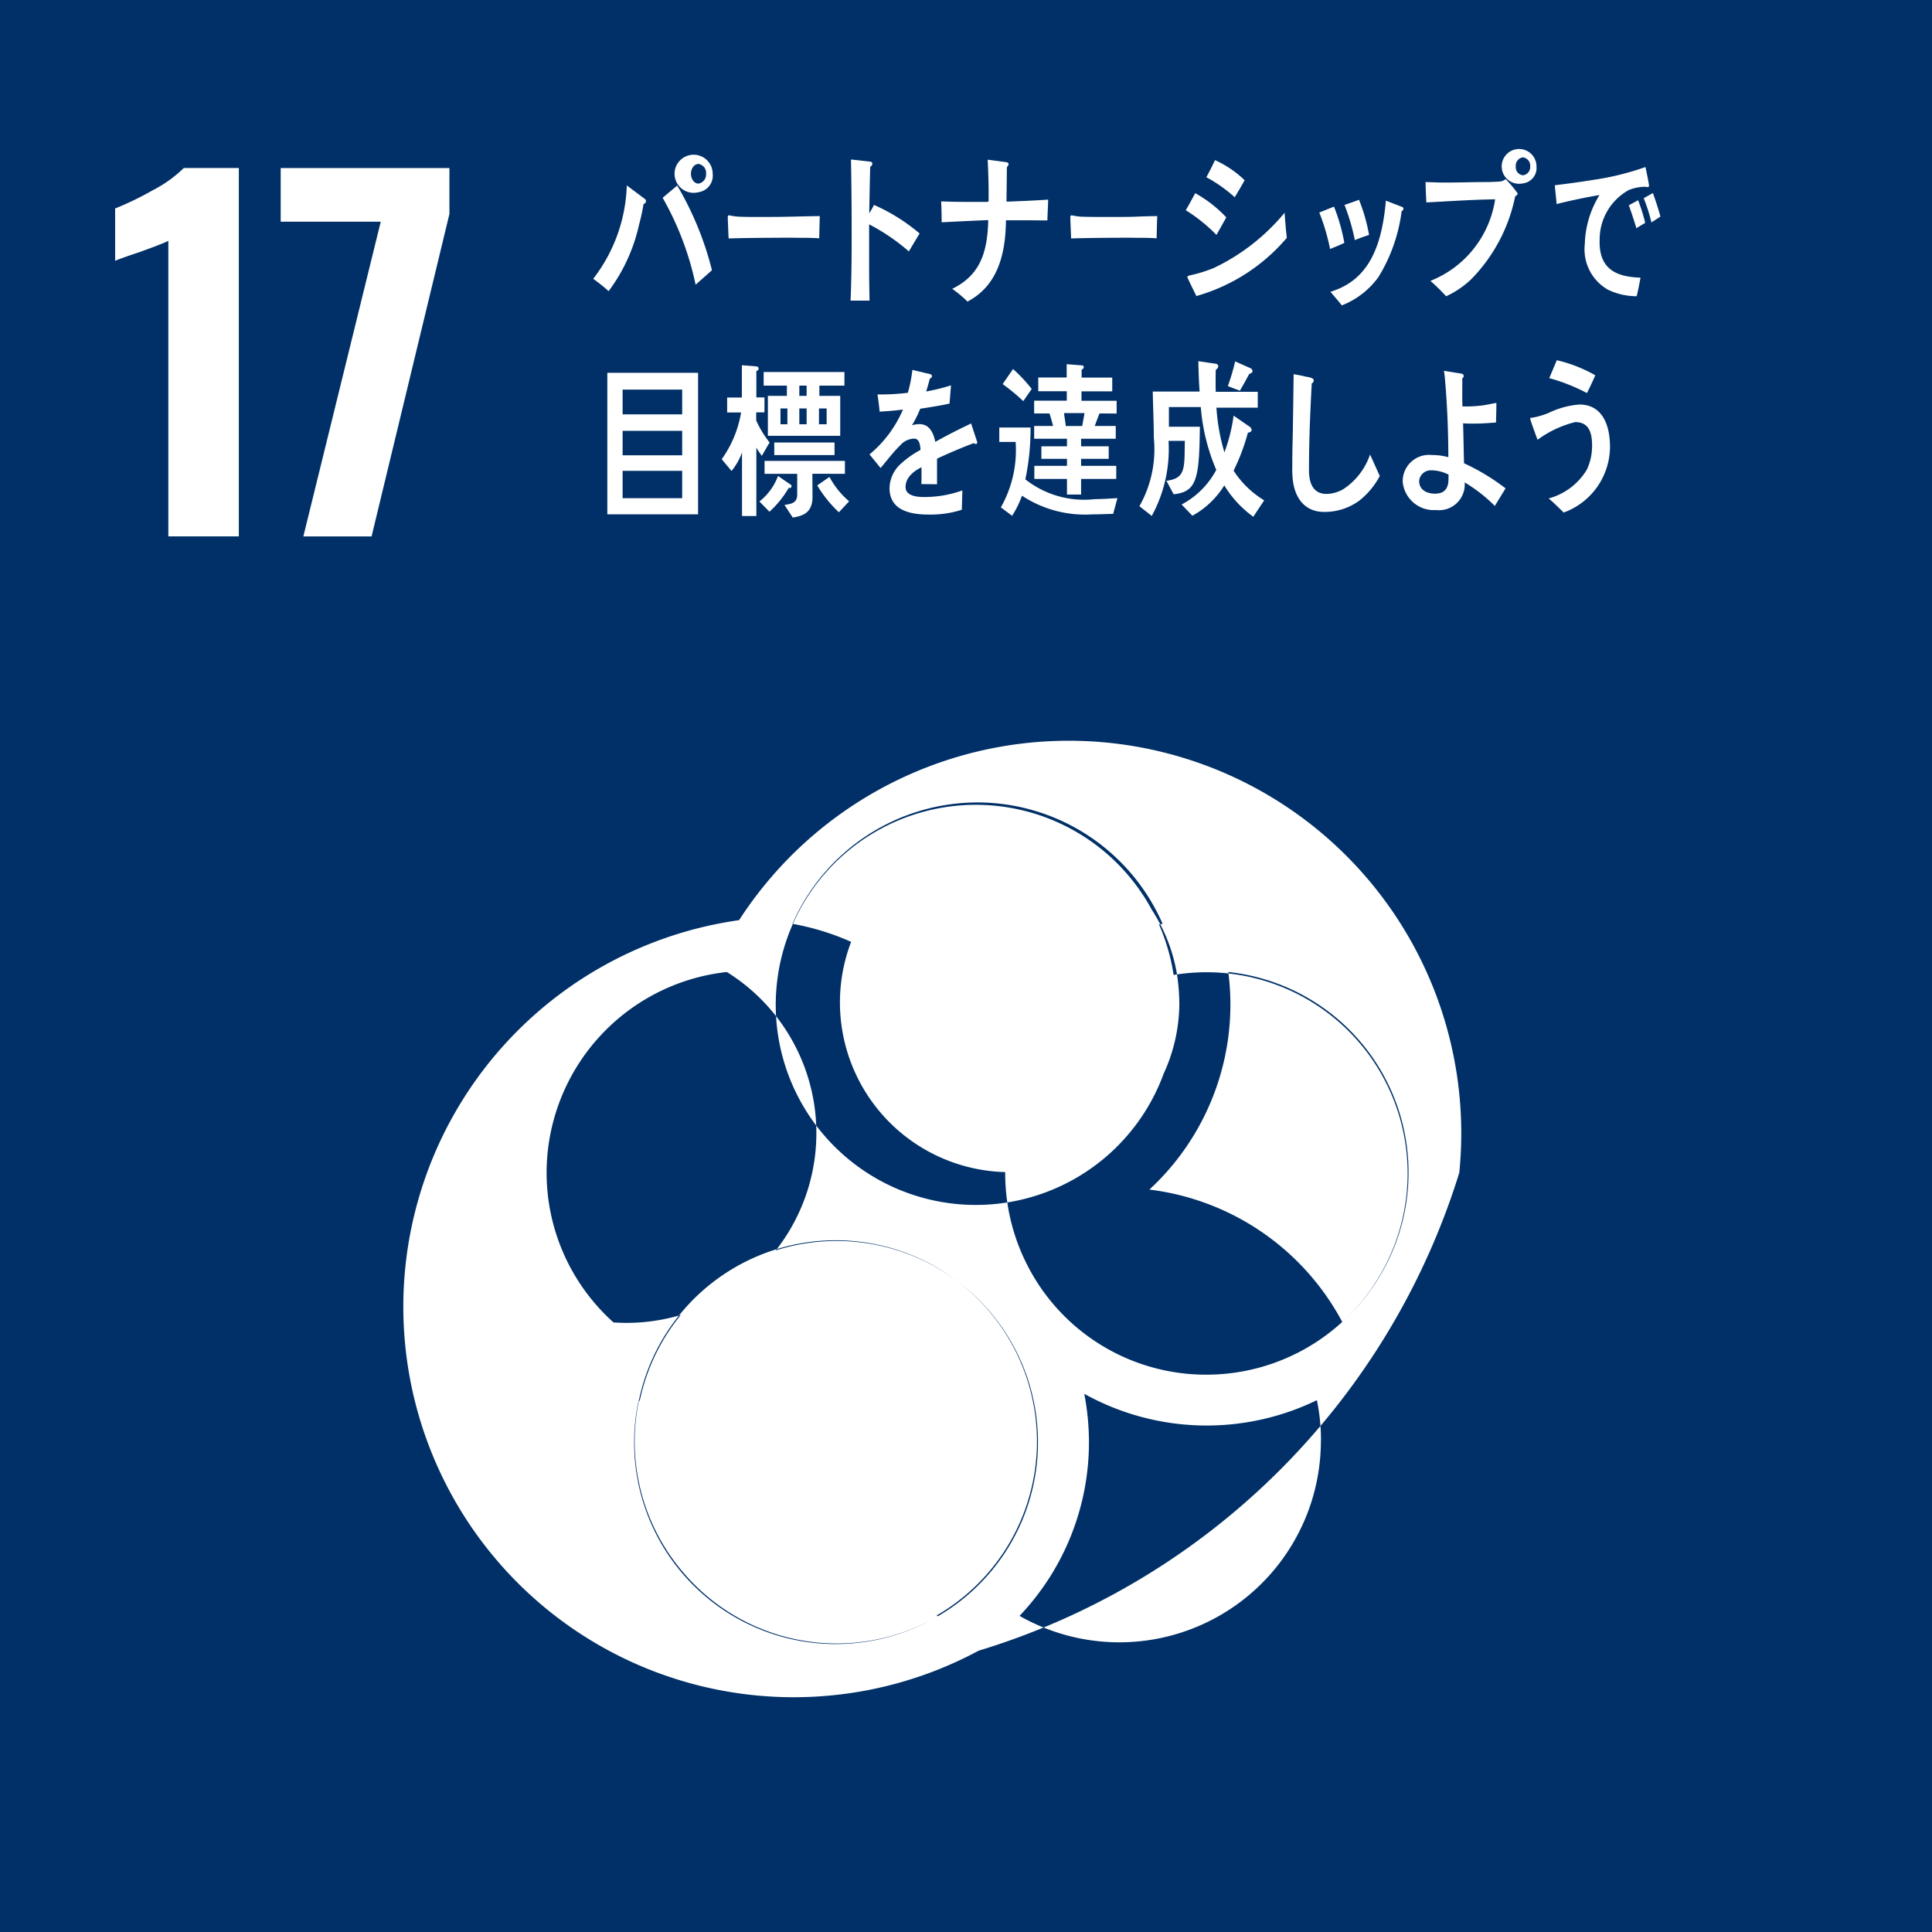 <svg xmlns="http://www.w3.org/2000/svg" width="76.937" height="76.937" viewBox="0 0 76.937 76.937">
  <g id="グループ_314" data-name="グループ 314" transform="translate(-1273.063 -4773.798)">
    <rect id="長方形_325" data-name="長方形 325" width="76.937" height="76.937" transform="translate(1273.063 4773.798)" fill="#003067"/>
    <g id="グループ_312" data-name="グループ 312">
      <path id="パス_820" data-name="パス 820" d="M1279.767,4783.388q-.2.108-1.159.453-.761.253-.96.344V4782.1a12.155,12.155,0,0,0,1.494-.724,5.076,5.076,0,0,0,1.241-.888h2.191v14.67h-2.807Z" fill="#fff"/>
      <path id="パス_821" data-name="パス 821" d="M1288.225,4782.627h-3.984v-2.137h6.719v1.829l-3.1,12.841h-2.717Z" fill="#fff"/>
    </g>
    <path id="パス_822" data-name="パス 822" d="M1331.175,4820.5a15.632,15.632,0,0,0-28.68-10.059,15.549,15.549,0,1,0,9.541,29.091,28.8,28.8,0,0,0,19.139-19.032m-11.148-6.707a6.758,6.758,0,1,1-.1-1.236,8.044,8.044,0,0,1,.1,1.236m-8,23.128a8.015,8.015,0,1,1,2.37-5.692,8,8,0,0,1-2.37,5.692m-7.972-24.365a7.967,7.967,0,1,1-.1,1.237,8.045,8.045,0,0,1,.1-1.237m5.995,11.54a8.01,8.01,0,1,1-3.693-.907,8.042,8.042,0,0,1,3.693.907m3.854-.055a8.013,8.013,0,1,1,7.208,4.5,7.985,7.985,0,0,1-7.208-4.5m-1.914-18.288a8.051,8.051,0,0,1,7.37,4.834,10.1,10.1,0,0,0-7.37,5.657,10.1,10.1,0,0,0-7.369-5.657,8.048,8.048,0,0,1,7.369-4.834m-17.16,14.747a8.052,8.052,0,0,1,7.178-7.994,7.556,7.556,0,0,1-4.514,13.954,8.012,8.012,0,0,1-2.664-5.96m3.487,10.729a7.96,7.96,0,0,1,.176-1.666,10.045,10.045,0,0,0,9.237-.252,10.016,10.016,0,0,0,2.672,8.853,8.023,8.023,0,0,1-12.085-6.935m27.347-.066a8.026,8.026,0,0,1-12,6.983,10.03,10.03,0,0,0,2.764-6.917,10.187,10.187,0,0,0-.187-1.926,10.041,10.041,0,0,0,9.264.253,7.966,7.966,0,0,1,.163,1.607m-6.834-9.993a10.038,10.038,0,0,0,3.227-7.377,10.32,10.32,0,0,0-.084-1.287,8.027,8.027,0,0,1,4.537,13.933,10.087,10.087,0,0,0-7.68-5.269" fill="#fff"/>
    <g id="グループ_313" data-name="グループ 313">
      <path id="パス_823" data-name="パス 823" d="M1298.691,4781.922a8.273,8.273,0,0,1-.182.834,6.9,6.9,0,0,1-1.209,2.636,7.212,7.212,0,0,0-.614-.491,6.386,6.386,0,0,0,1.337-3.719l.732.548a.1.1,0,0,1,.033.079A.125.125,0,0,1,1298.691,4781.922Zm2.073,3.214a11.955,11.955,0,0,0-1.313-3.462l.58-.487a12.655,12.655,0,0,1,1.384,3.372Zm.115-3.684a.759.759,0,1,1,.565-.734A.665.665,0,0,1,1300.879,4781.452Zm0-1.125c-.165,0-.3.177-.3.391s.13.391.3.391a.362.362,0,0,0,.3-.391A.357.357,0,0,0,1300.879,4780.327Z" fill="#fff"/>
      <path id="パス_824" data-name="パス 824" d="M1305.687,4783.288c-.307-.02-.55-.02-.8-.02-.284-.008-2.125,0-2.809.026-.011-.272-.027-.617-.033-.819-.006-.1.038-.108.071-.1a2.505,2.505,0,0,0,.312.048c.329.02.825.014,1.2.014.782,0,1.209-.022,2.082-.034C1305.7,4782.671,1305.692,4783.017,1305.687,4783.288Z" fill="#fff"/>
      <path id="パス_825" data-name="パス 825" d="M1309.255,4783.809a8.017,8.017,0,0,0-1.581-1.077c0,.11,0,.217,0,.319v1.519c0,.4.01.805.016,1.2h-.755c.036-.867.043-1.735.043-2.6,0-1.008-.007-2.019-.027-3.021l.776.088a.079.079,0,0,1,.075.081.144.144,0,0,1-.086.122c-.016.617-.026,1.233-.038,1.85a2.454,2.454,0,0,0,.188-.332,7.375,7.375,0,0,1,1.818,1.138C1309.535,4783.336,1309.4,4783.574,1309.255,4783.809Z" fill="#fff"/>
      <path id="パス_826" data-name="パス 826" d="M1314.773,4782.576c-.265,0-.528-.005-.792-.005h-.858c-.016,1.476-.393,2.634-1.532,3.237a4.745,4.745,0,0,0-.608-.508c1.051-.515,1.408-1.361,1.434-2.738-.62.028-1.24.056-1.855.089,0-.278-.005-.555-.021-.833.344.013.69.02,1.029.02h.658a1.9,1.9,0,0,0,.2-.007c.005-.1.005-.189.005-.291,0-.46-.016-.921-.038-1.383l.749.1c.033.007.082.027.082.081a.148.148,0,0,1-.066.108l-.016,1.382c.551-.02,1.1-.041,1.658-.081C1314.8,4782.02,1314.778,4782.3,1314.773,4782.576Z" fill="#fff"/>
      <path id="パス_827" data-name="パス 827" d="M1319.123,4783.288c-.307-.02-.55-.02-.8-.02-.286-.008-1.921,0-2.606.026-.009-.272-.026-.617-.031-.819-.006-.1.038-.108.069-.1a2.537,2.537,0,0,0,.313.048c.329.02,1.17.014,1.547.014.783,0,.659-.022,1.533-.034C1319.134,4782.671,1319.13,4783.017,1319.123,4783.288Z" fill="#fff"/>
      <path id="パス_828" data-name="パス 828" d="M1321.506,4783.153a6.585,6.585,0,0,0-1.222-.983c.132-.225.252-.454.377-.679a5.091,5.091,0,0,1,1.236.964Zm-.8,2.436c-.036-.079-.36-.726-.36-.759s.052-.053.074-.06a5.746,5.746,0,0,0,.98-.3,8.262,8.262,0,0,0,2.819-2.2c.021.336.052.674.088,1A7.36,7.36,0,0,1,1320.7,4785.589Zm1.529-3.934a5.732,5.732,0,0,0-1.132-.8c.12-.217.235-.448.344-.68a4.159,4.159,0,0,1,1.18.8C1322.5,4781.206,1322.368,4781.43,1322.231,4781.655Z" fill="#fff"/>
      <path id="パス_829" data-name="パス 829" d="M1326.03,4783.715a8.329,8.329,0,0,0-.429-1.453l.585-.236a7.476,7.476,0,0,1,.412,1.443C1326.411,4783.563,1326.216,4783.636,1326.03,4783.715Zm2.849-1.506a6.555,6.555,0,0,1-.923,2.621,3.259,3.259,0,0,1-1.457,1.129c-.148-.184-.3-.357-.454-.542,1.507-.455,2.046-1.775,2.207-3.629l.663.257a.063.063,0,0,1,.037.059A.121.121,0,0,1,1328.879,4782.209Zm-1.863,1.15a8.246,8.246,0,0,0-.412-1.4c.193-.067.384-.132.579-.205a7.074,7.074,0,0,1,.4,1.4C1327.391,4783.213,1327.2,4783.285,1327.016,4783.359Z" fill="#fff"/>
      <path id="パス_830" data-name="パス 830" d="M1333.4,4781.623a6.569,6.569,0,0,1-1.748,3.293,3.664,3.664,0,0,1-1,.68,8.316,8.316,0,0,0-.626-.613,4.153,4.153,0,0,0,2.577-3.248c-.913.013-1.826.078-2.739.124-.015-.27-.027-.54-.031-.811.244.007.49.02.735.02.481,0,.96-.013,1.44-.02.247,0,.5,0,.742-.019a.406.406,0,0,0,.271-.1,4.676,4.676,0,0,1,.481.573C1333.5,4781.557,1333.425,4781.6,1333.4,4781.623Zm.311-.523a.693.693,0,1,1,.539-.671A.616.616,0,0,1,1333.711,4781.1Zm0-1.036a.332.332,0,0,0-.286.365.321.321,0,0,0,.286.349.329.329,0,0,0,.288-.349A.336.336,0,0,0,1333.711,4780.064Z" fill="#fff"/>
      <path id="パス_831" data-name="パス 831" d="M1338.666,4781.25c-.023,0-.041-.014-.065-.014a1.738,1.738,0,0,0-.68.132,2.25,2.25,0,0,0-1.156,1.98c-.049,1.3.858,1.479,1.627,1.507-.043.245-.094.493-.151.737l-.109,0a2.6,2.6,0,0,1-1.046-.263,1.848,1.848,0,0,1-.912-1.808,3.907,3.907,0,0,1,.585-1.957c-.576.1-1.141.216-1.708.361-.019-.253-.053-.5-.071-.75.517-.063,1.029-.132,1.542-.215a10.967,10.967,0,0,0,2.068-.51c.023.108.143.676.14.744C1338.728,4781.24,1338.7,4781.251,1338.666,4781.25Zm-.439,1.635c-.092-.31-.194-.621-.3-.913l.37-.2a7.145,7.145,0,0,1,.282.9Zm.6-.229a6.8,6.8,0,0,0-.307-.966l.366-.205c.11.311.213.622.3.938Z" fill="#fff"/>
      <path id="パス_832" data-name="パス 832" d="M1297.248,4794.279v-5.635h3.614v5.635Zm2.981-4.966h-2.372v.986h2.372Zm0,1.642h-2.372v.974h2.372Zm0,1.593h-2.372v1.089h2.372Z" fill="#fff"/>
      <path id="パス_833" data-name="パス 833" d="M1303.4,4791.953c-.075-.112-.153-.212-.217-.331v2.726h-.571v-2.534a2.513,2.513,0,0,1-.417.739l-.391-.469a4.449,4.449,0,0,0,.771-1.861h-.555v-.594h.586v-1.287l.577.047a.088.088,0,0,1,.09.087c0,.052-.053.091-.09.1v1.049h.323v.594h-.329v.324a4.189,4.189,0,0,0,.534.877C1303.6,4791.6,1303.5,4791.782,1303.4,4791.953Zm1.072,1.273a3.993,3.993,0,0,1-.767.95l-.4-.408a2.307,2.307,0,0,0,.74-1.016l.519.356a.068.068,0,0,1,.02.053C1304.58,4793.233,1304.512,4793.24,1304.469,4793.226Zm1.221-4.072v.409h.83v1.591h-2.881v-1.591h.757v-.409h-.925v-.541h3.217v.541Zm-.279,3.511c0,.3.005.614.005.917,0,.628-.365.76-.788.826l-.327-.5c.221-.046.506-.046.506-.416v-.825h-1.3v-.514h3.2v.514Zm-1.518-.745v-.5h2.4v.5Zm.523-1.856h-.275v.629h.275Zm.766-.91h-.291v.409h.291Zm0,.91h-.291v.629h.291Zm1.285,4.133a4.768,4.768,0,0,1-.862-1.07l.486-.336a3.377,3.377,0,0,0,.783.971Zm-.488-4.133h-.305v.629h.305Z" fill="#fff"/>
      <path id="パス_834" data-name="パス 834" d="M1311.92,4791.479a.138.138,0,0,1-.078-.034c-.383.139-1.116.449-1.464.62v1.017l-.625-.007c.006-.092.006-.191.006-.3v-.37c-.422.211-.634.482-.634.785,0,.264.243.4.724.4a4.433,4.433,0,0,0,1.538-.263l-.022.771a4.075,4.075,0,0,1-1.326.191c-1.036,0-1.553-.348-1.553-1.056a1.341,1.341,0,0,1,.433-.95,3.8,3.8,0,0,1,.8-.568c-.011-.3-.094-.449-.248-.449a.75.75,0,0,0-.545.251,5.818,5.818,0,0,0-.407.448c-.195.232-.316.391-.391.469-.095-.118-.242-.3-.439-.54a4.731,4.731,0,0,0,1.333-1.789c-.28.041-.593.067-.931.086-.021-.251-.052-.482-.085-.686a8.624,8.624,0,0,0,1.211-.066,5.658,5.658,0,0,0,.179-.911l.714.171a.08.08,0,0,1,.064.08c0,.04-.026.073-.085.1-.026.113-.074.285-.143.509a8.157,8.157,0,0,0,.988-.244l-.058.725c-.291.066-.682.132-1.168.206a4.167,4.167,0,0,1-.328.659,1.02,1.02,0,0,1,.3-.046c.322,0,.533.231.629.706.423-.238.9-.482,1.426-.732l.243.738C1311.983,4791.452,1311.962,4791.479,1311.92,4791.479Z" fill="#fff"/>
      <path id="パス_835" data-name="パス 835" d="M1317.392,4794.261c-.274.006-.547.02-.822.02a4.56,4.56,0,0,1-2.809-.743,3.942,3.942,0,0,1-.393.8l-.449-.335a4.617,4.617,0,0,0,.589-2.606h-.651v-.575h1.245a9.767,9.767,0,0,1-.207,2.065,3.78,3.78,0,0,0,2.778.787c.3,0,.595-.025.889-.039Zm-3.579-4.489a7.754,7.754,0,0,0-.822-.678l.414-.6a6.007,6.007,0,0,1,.743.793Zm3.037.49c-.068.16-.129.329-.191.5h.836v.509h-1.38v.3h1.1v.5h-1.1v.278h1.4v.522h-1.4v.62h-.562v-.62h-1.3v-.522h1.3v-.278h-1.019v-.5h1.019v-.3h-1.307v-.509H1315c-.046-.168-.088-.337-.145-.5h-.61v-.509h1.3v-.375h-1.136v-.548h1.132v-.53l.578.046c.047,0,.1,0,.1.078,0,.05-.052.077-.083.1v.31h1.219v.548h-1.225v.375h1.4v.509Zm-1.416-.013c.021.173.052.342.072.515h.652c.031-.173.066-.342.092-.515Z" fill="#fff"/>
      <path id="パス_836" data-name="パス 836" d="M1322.972,4794.377a4.309,4.309,0,0,1-1.155-1.25,3.422,3.422,0,0,1-1.271,1.209l-.428-.448a3.311,3.311,0,0,0,1.38-1.379,7.91,7.91,0,0,1-.617-2.5h-1.269v.035c0,.251,0,.5,0,.747h1.234c-.011.51-.011,1.025-.068,1.528-.1.829-.339,1.094-.978,1.162l-.287-.537c.633-.082.716-.353.726-1.128l.007-.462h-.649a5.562,5.562,0,0,1-.668,2.99l-.492-.388a4.591,4.591,0,0,0,.574-2.723c0-.612-.032-1.23-.042-1.842h1.866c-.031-.4-.041-.808-.052-1.209l.686.1c.036.006.108.026.108.1a.187.187,0,0,1-.1.142c-.005.163-.005.319-.005.482,0,.129,0,.265.005.394h1.673v.632h-1.646a8.027,8.027,0,0,0,.318,1.78,6.628,6.628,0,0,0,.366-1.462l.653.45a.162.162,0,0,1,.064.121c0,.076-.1.1-.148.11a8.2,8.2,0,0,1-.569,1.508,3.751,3.751,0,0,0,1.218,1.183Zm-.157-5.693c-.125.225-.246.456-.377.673l-.479-.183a8.8,8.8,0,0,0,.291-.984l.607.269a.141.141,0,0,1,.084.118C1322.941,4788.644,1322.857,4788.678,1322.815,4788.684Z" fill="#fff"/>
      <path id="パス_837" data-name="パス 837" d="M1327.193,4793.735a2.328,2.328,0,0,1-1.4.449c-.75,0-1.221-.534-1.263-1.471-.011-.126-.005-.251-.005-.377,0-.356.005-.713.016-1.077.016-.851.026-1.708.038-2.559.163.026.332.059.5.1a1.125,1.125,0,0,1,.206.046c.042.021.095.047.095.107a.14.14,0,0,1-.079.112c-.064,1.149-.111,2.309-.111,3.457,0,.588.211.945.7.945a1.38,1.38,0,0,0,.671-.192,2.682,2.682,0,0,0,1.061-1.378l.387.857A3.11,3.11,0,0,1,1327.193,4793.735Z" fill="#fff"/>
      <path id="パス_838" data-name="パス 838" d="M1332.59,4793.946a6.064,6.064,0,0,0-1.2-.937,1.025,1.025,0,0,1-1.141,1.1,1.243,1.243,0,0,1-1.327-1.122,1.048,1.048,0,0,1,1.157-1.069,2.458,2.458,0,0,1,.66.086c0-.924-.036-1.855-.106-2.773-.02-.224-.031-.448-.069-.666l.7.112c.031.006.09.04.09.093a.129.129,0,0,1-.059.093v.25c0,.289-.005.581.006.871h.063a5.2,5.2,0,0,0,.729-.04c.192-.026.376-.072.56-.1,0,.256-.01.513-.015.778-.3.026-.6.045-.893.045-.138,0-.274,0-.418-.012.016.527.022,1.056.037,1.591a8.586,8.586,0,0,1,1.654,1Zm-1.843-1.248a1.534,1.534,0,0,0-.7-.171.465.465,0,0,0-.47.416c0,.409.369.514.628.514.318,0,.54-.144.54-.574Z" fill="#fff"/>
      <path id="パス_839" data-name="パス 839" d="M1335.334,4794.208c-.2-.19-.391-.388-.6-.56a2.555,2.555,0,0,0,1.522-1.15,2.211,2.211,0,0,0,.207-.968c0-.588-.18-.923-.672-.923a4.241,4.241,0,0,0-1.5.705c-.036-.1-.289-.779-.289-.838s.051-.04.073-.04a3.25,3.25,0,0,0,.655-.191,3.414,3.414,0,0,1,1.231-.336c.846,0,1.216.712,1.216,1.695A2.8,2.8,0,0,1,1335.334,4794.208Zm.924-4.758a7.448,7.448,0,0,0-1.5-.594c.1-.236.2-.475.3-.713a5.66,5.66,0,0,1,1.534.6C1336.485,4788.983,1336.379,4789.22,1336.258,4789.45Z" fill="#fff"/>
    </g>
  </g>
</svg>
